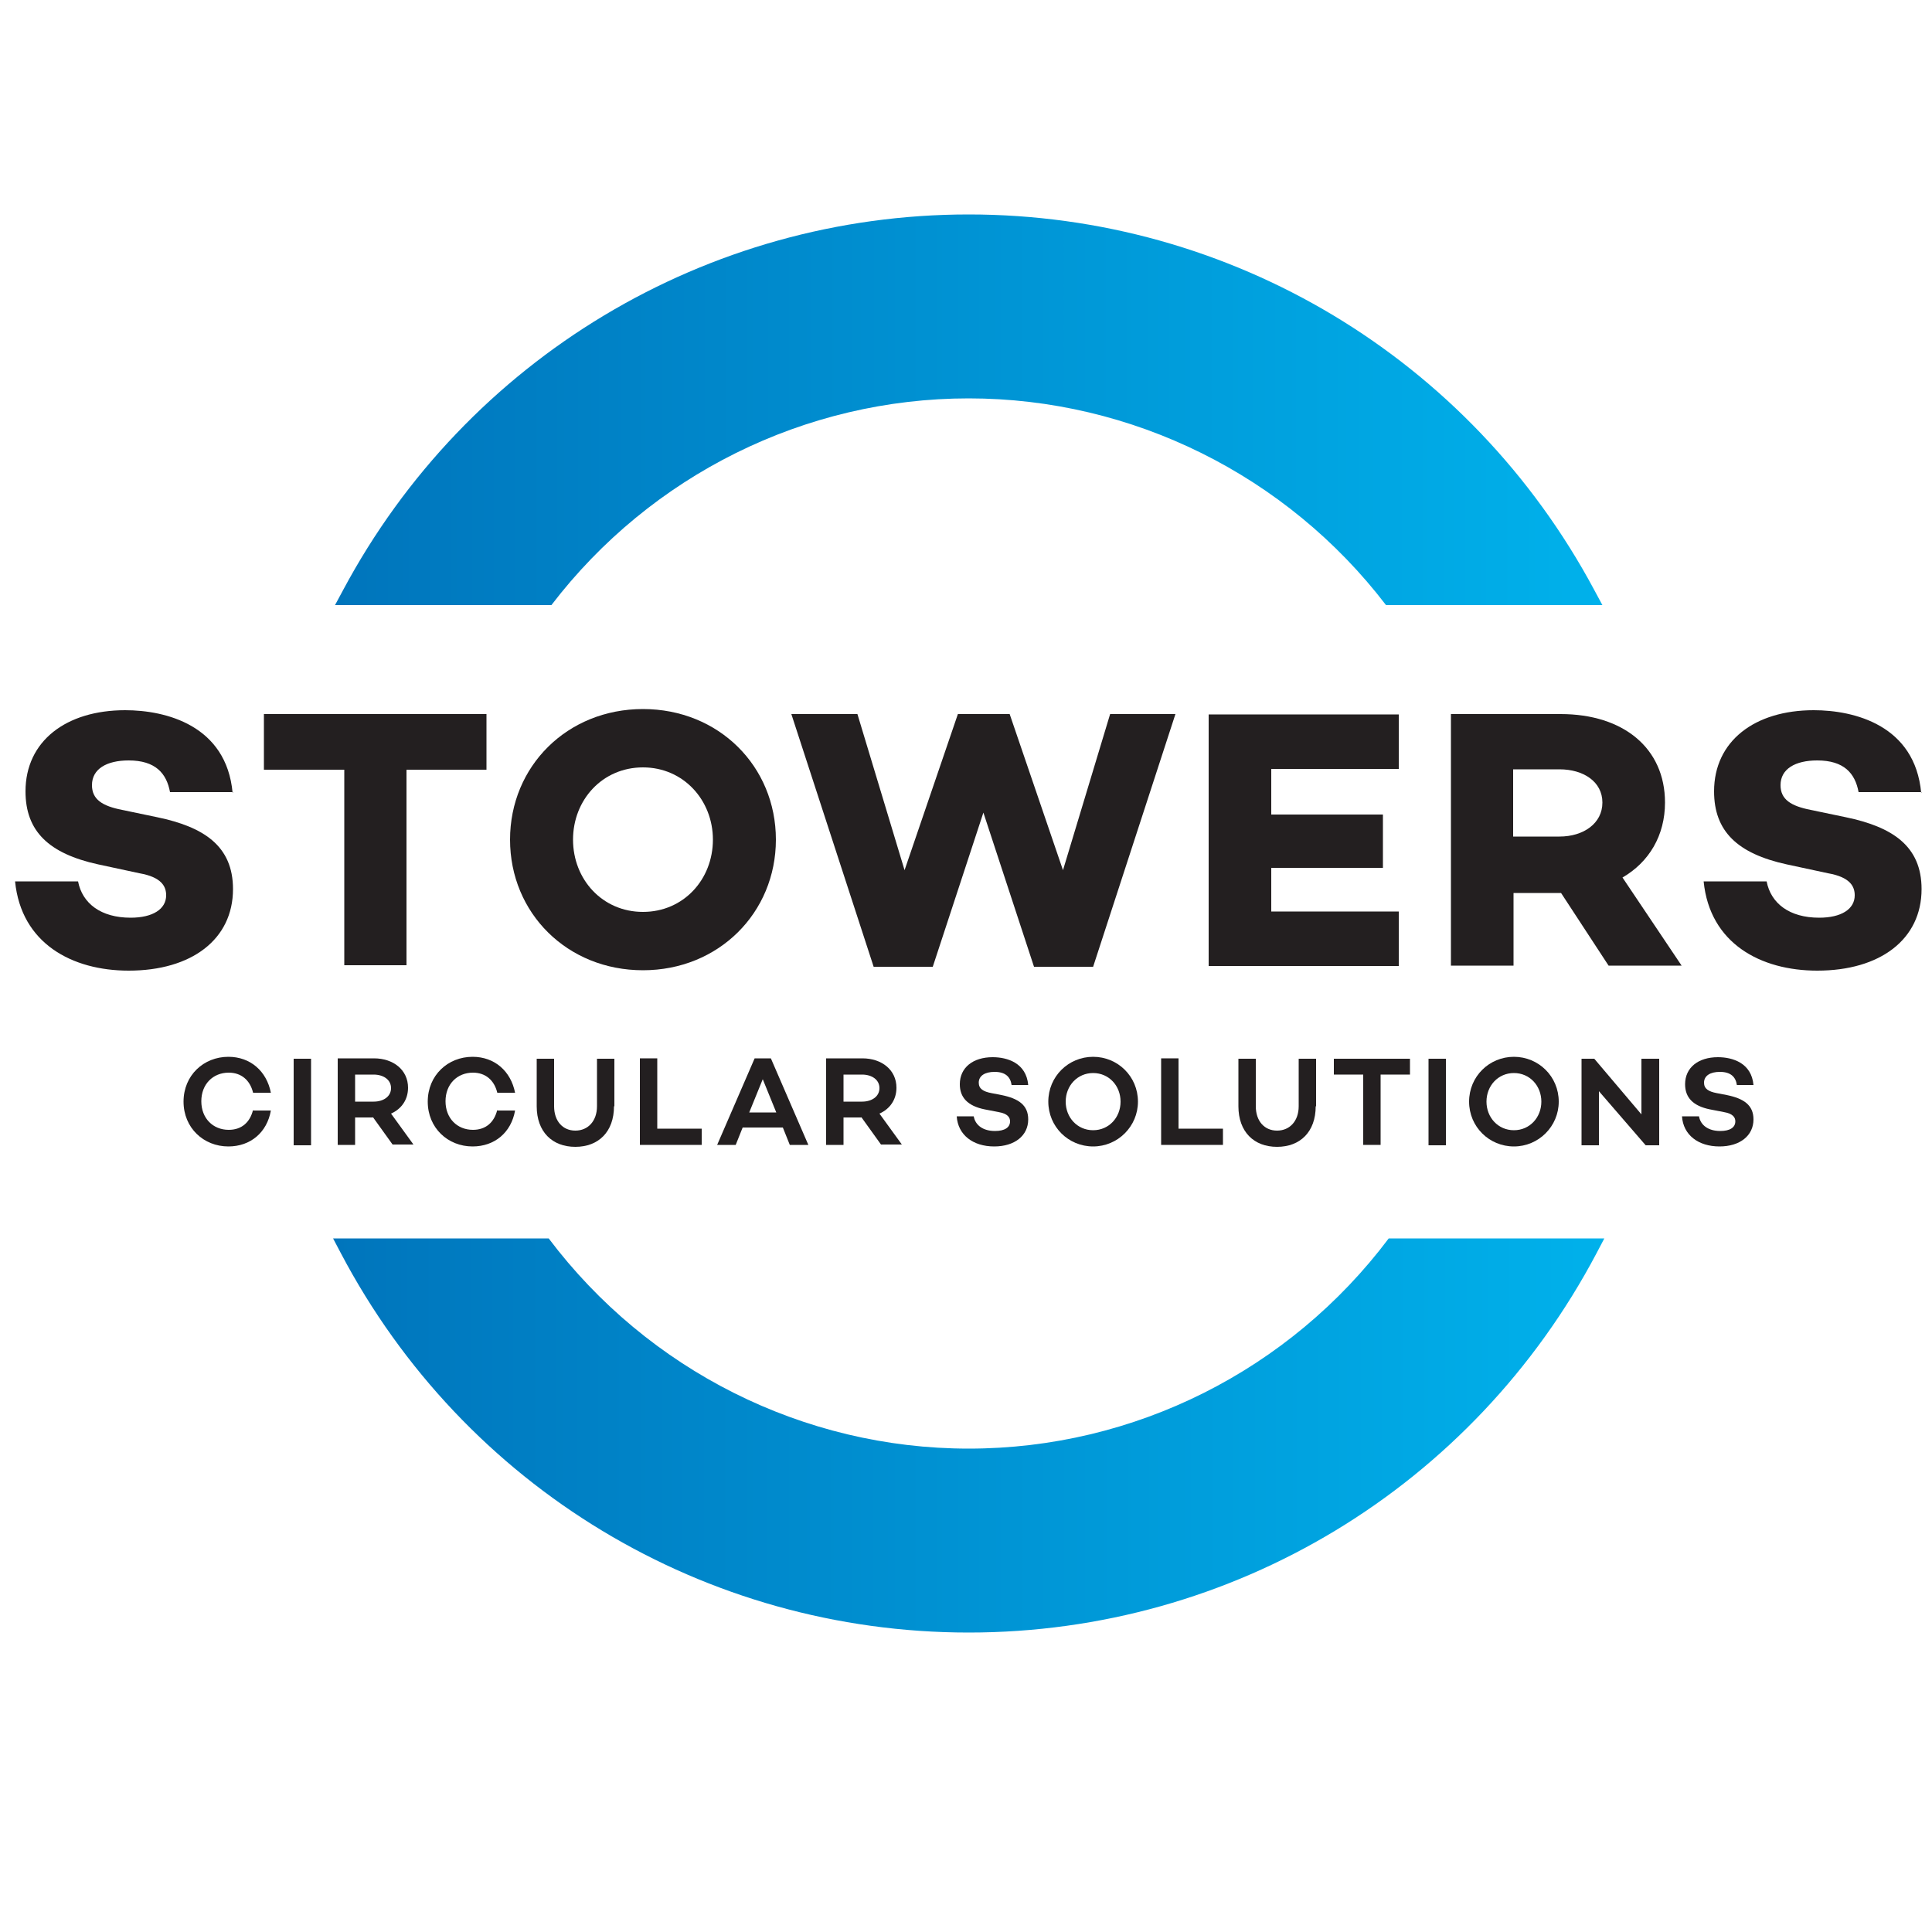 <?xml version="1.0" encoding="UTF-8"?>
<svg id="Artwork" xmlns="http://www.w3.org/2000/svg" xmlns:xlink="http://www.w3.org/1999/xlink" viewBox="0 0 50 50">
  <defs>
    <style>
      .cls-1 {
        fill: url(#linear-gradient-2);
      }

      .cls-2 {
        fill: #231f20;
      }

      .cls-3 {
        fill: url(#linear-gradient);
      }
    </style>
    <linearGradient id="linear-gradient" x1="8.62" y1="37.15" x2="41.52" y2="37.15" gradientUnits="userSpaceOnUse">
      <stop offset="0" stop-color="#0075bc"/>
      <stop offset="1" stop-color="#00b1eb"/>
    </linearGradient>
    <linearGradient id="linear-gradient-2" x1="8.67" y1="10.6" x2="41.47" y2="10.6" xlink:href="#linear-gradient"/>
  </defs>
  <g>
    <path class="cls-2" d="M6.03,20.5h-1.63c-.09-.49-.38-.82-1.07-.82-.57,0-.95.22-.95.64,0,.37.27.54.78.64l.91.19c1.2.25,1.96.74,1.96,1.86,0,1.3-1.07,2.11-2.7,2.11-1.46,0-2.78-.7-2.94-2.31h1.63c.11.57.59.94,1.36.94.57,0,.92-.22.92-.58,0-.23-.12-.47-.69-.57l-1.07-.23c-1.28-.28-1.88-.86-1.88-1.89,0-1.3,1.05-2.1,2.58-2.1,1.05,0,2.62.39,2.78,2.14Z"/>
    <path class="cls-2" d="M12.6,19.92h-2.08v5.06h-1.61v-5.06h-2.08v-1.44h5.76v1.44Z"/>
    <path class="cls-2" d="M20.08,21.73c0,1.89-1.48,3.38-3.44,3.38s-3.44-1.48-3.44-3.38,1.48-3.38,3.44-3.38,3.44,1.48,3.44,3.38ZM18.45,21.73c0-1.02-.76-1.87-1.81-1.87s-1.81.84-1.81,1.87.76,1.87,1.81,1.87,1.81-.84,1.81-1.87Z"/>
    <path class="cls-2" d="M30.42,18.48l-2.13,6.54h-1.53l-1.31-3.99-1.31,3.99h-1.53l-2.13-6.54h1.71l1.22,4.04,1.38-4.04h1.34l1.38,4.04,1.22-4.04h1.71Z"/>
    <path class="cls-2" d="M32.9,19.89v1.19h2.89v1.38h-2.89v1.13h3.3v1.41h-4.92v-6.51h4.92v1.41h-3.3Z"/>
    <path class="cls-2" d="M41.63,24.99l-1.23-1.88h-1.23v1.88h-1.62v-6.51h2.84c1.62,0,2.7.88,2.7,2.29,0,.85-.41,1.54-1.1,1.94l1.53,2.28h-1.88ZM39.16,21.65h1.2c.62,0,1.11-.34,1.11-.88s-.49-.86-1.11-.86h-1.2v1.74Z"/>
    <path class="cls-2" d="M49.73,20.5h-1.63c-.09-.49-.38-.82-1.07-.82-.57,0-.95.22-.95.64,0,.37.27.54.78.64l.91.19c1.2.25,1.96.74,1.96,1.86,0,1.3-1.07,2.11-2.7,2.11-1.46,0-2.78-.7-2.94-2.31h1.63c.11.57.59.94,1.36.94.57,0,.92-.22.92-.58,0-.23-.12-.47-.69-.57l-1.07-.23c-1.28-.28-1.88-.86-1.88-1.89,0-1.3,1.05-2.1,2.58-2.1,1.05,0,2.62.39,2.78,2.14Z"/>
  </g>
  <g>
    <path class="cls-2" d="M6.55,28.74h.46c-.1.57-.53.93-1.1.93-.64,0-1.16-.48-1.16-1.16s.52-1.16,1.16-1.16c.57,0,.99.37,1.1.93h-.46c-.08-.33-.31-.52-.63-.52-.41,0-.71.3-.71.74s.3.74.71.74c.33,0,.55-.19.63-.52Z"/>
    <path class="cls-2" d="M8.05,27.4v2.24h-.45v-2.24h.45Z"/>
    <path class="cls-2" d="M9.65,28.92h-.46v.71h-.45v-2.24h.94c.5,0,.88.3.88.76,0,.31-.17.55-.44.67l.58.8h-.54l-.51-.71ZM9.19,28.51h.48c.25,0,.45-.13.45-.35s-.2-.35-.45-.35h-.48v.7Z"/>
    <path class="cls-2" d="M12.87,28.74h.46c-.1.57-.53.93-1.1.93-.64,0-1.16-.48-1.16-1.16s.52-1.16,1.16-1.16c.57,0,.99.37,1.1.93h-.46c-.08-.33-.31-.52-.63-.52-.41,0-.71.3-.71.74s.3.74.71.74c.33,0,.55-.19.63-.52Z"/>
    <path class="cls-2" d="M15.89,28.63c0,.66-.4,1.05-1,1.05s-1-.39-1-1.05v-1.23h.45v1.23c0,.38.22.63.55.63s.56-.25.56-.63v-1.23h.45v1.23Z"/>
    <path class="cls-2" d="M18.16,29.22v.41h-1.6v-2.24h.45v1.82h1.15Z"/>
    <path class="cls-2" d="M20.25,29.18h-1.03l-.18.45h-.48l.97-2.24h.42l.97,2.24h-.48l-.18-.45ZM20.09,28.79l-.35-.86-.35.86h.7Z"/>
    <path class="cls-2" d="M22.29,28.92h-.46v.71h-.45v-2.24h.94c.5,0,.88.3.88.76,0,.31-.17.55-.44.67l.58.8h-.54l-.51-.71ZM21.83,28.51h.48c.25,0,.45-.13.45-.35s-.2-.35-.45-.35h-.48v.7Z"/>
    <path class="cls-2" d="M26.62,28.08h-.44c-.03-.21-.16-.34-.44-.34-.25,0-.41.1-.41.28,0,.16.12.23.33.27l.26.05c.44.09.69.26.69.63,0,.42-.35.7-.88.7-.55,0-.94-.3-.97-.78h.44c.04.23.24.38.55.38.25,0,.39-.09.39-.25,0-.1-.06-.2-.3-.24l-.36-.07c-.44-.09-.64-.31-.64-.65,0-.43.34-.7.85-.7.38,0,.87.15.92.72Z"/>
    <path class="cls-2" d="M29.45,28.51c0,.64-.52,1.16-1.16,1.16s-1.16-.51-1.16-1.16.52-1.16,1.16-1.16,1.16.51,1.16,1.16ZM29,28.51c0-.41-.3-.74-.71-.74s-.71.33-.71.74.3.74.71.74.71-.33.71-.74Z"/>
    <path class="cls-2" d="M31.65,29.22v.41h-1.6v-2.24h.45v1.82h1.15Z"/>
    <path class="cls-2" d="M34.05,28.63c0,.66-.4,1.05-1,1.05s-1-.39-1-1.05v-1.23h.45v1.23c0,.38.22.63.55.63s.56-.25.56-.63v-1.23h.45v1.23Z"/>
    <path class="cls-2" d="M36.49,27.81h-.76v1.82h-.45v-1.82h-.76v-.41h1.97v.41Z"/>
    <path class="cls-2" d="M37.42,27.4v2.24h-.45v-2.24h.45Z"/>
    <path class="cls-2" d="M40.34,28.51c0,.64-.52,1.16-1.16,1.16s-1.16-.51-1.16-1.16.52-1.16,1.16-1.16,1.16.51,1.16,1.16ZM39.89,28.51c0-.41-.3-.74-.71-.74s-.71.33-.71.74.3.74.71.74.71-.33.71-.74Z"/>
    <path class="cls-2" d="M42.94,27.4v2.24h-.35l-1.21-1.4v1.4h-.45v-2.24h.33l1.22,1.44v-1.44h.45Z"/>
    <path class="cls-2" d="M45.39,28.08h-.44c-.03-.21-.16-.34-.44-.34-.25,0-.41.1-.41.28,0,.16.12.23.33.27l.26.05c.44.09.69.26.69.63,0,.42-.35.7-.88.7-.55,0-.94-.3-.97-.78h.44c.04.23.24.38.55.38.25,0,.39-.09.39-.25,0-.1-.06-.2-.3-.24l-.36-.07c-.44-.09-.64-.31-.64-.65,0-.43.34-.7.85-.7.38,0,.87.15.92.72Z"/>
  </g>
  <path class="cls-3" d="M25.07,37.49c-4.28,0-8.3-2.03-10.87-5.44h-5.58l.2.38c3.19,6.06,9.42,9.82,16.25,9.82s13.05-3.76,16.25-9.82l.2-.38h-5.58c-2.57,3.42-6.59,5.44-10.87,5.44Z"/>
  <path class="cls-1" d="M25.07,10.31c4.23,0,8.23,1.99,10.8,5.35h5.6l-.21-.39c-3.21-6-9.41-9.72-16.19-9.72s-12.99,3.73-16.19,9.72l-.21.39h5.6c2.57-3.36,6.56-5.35,10.8-5.35Z"/>
</svg>